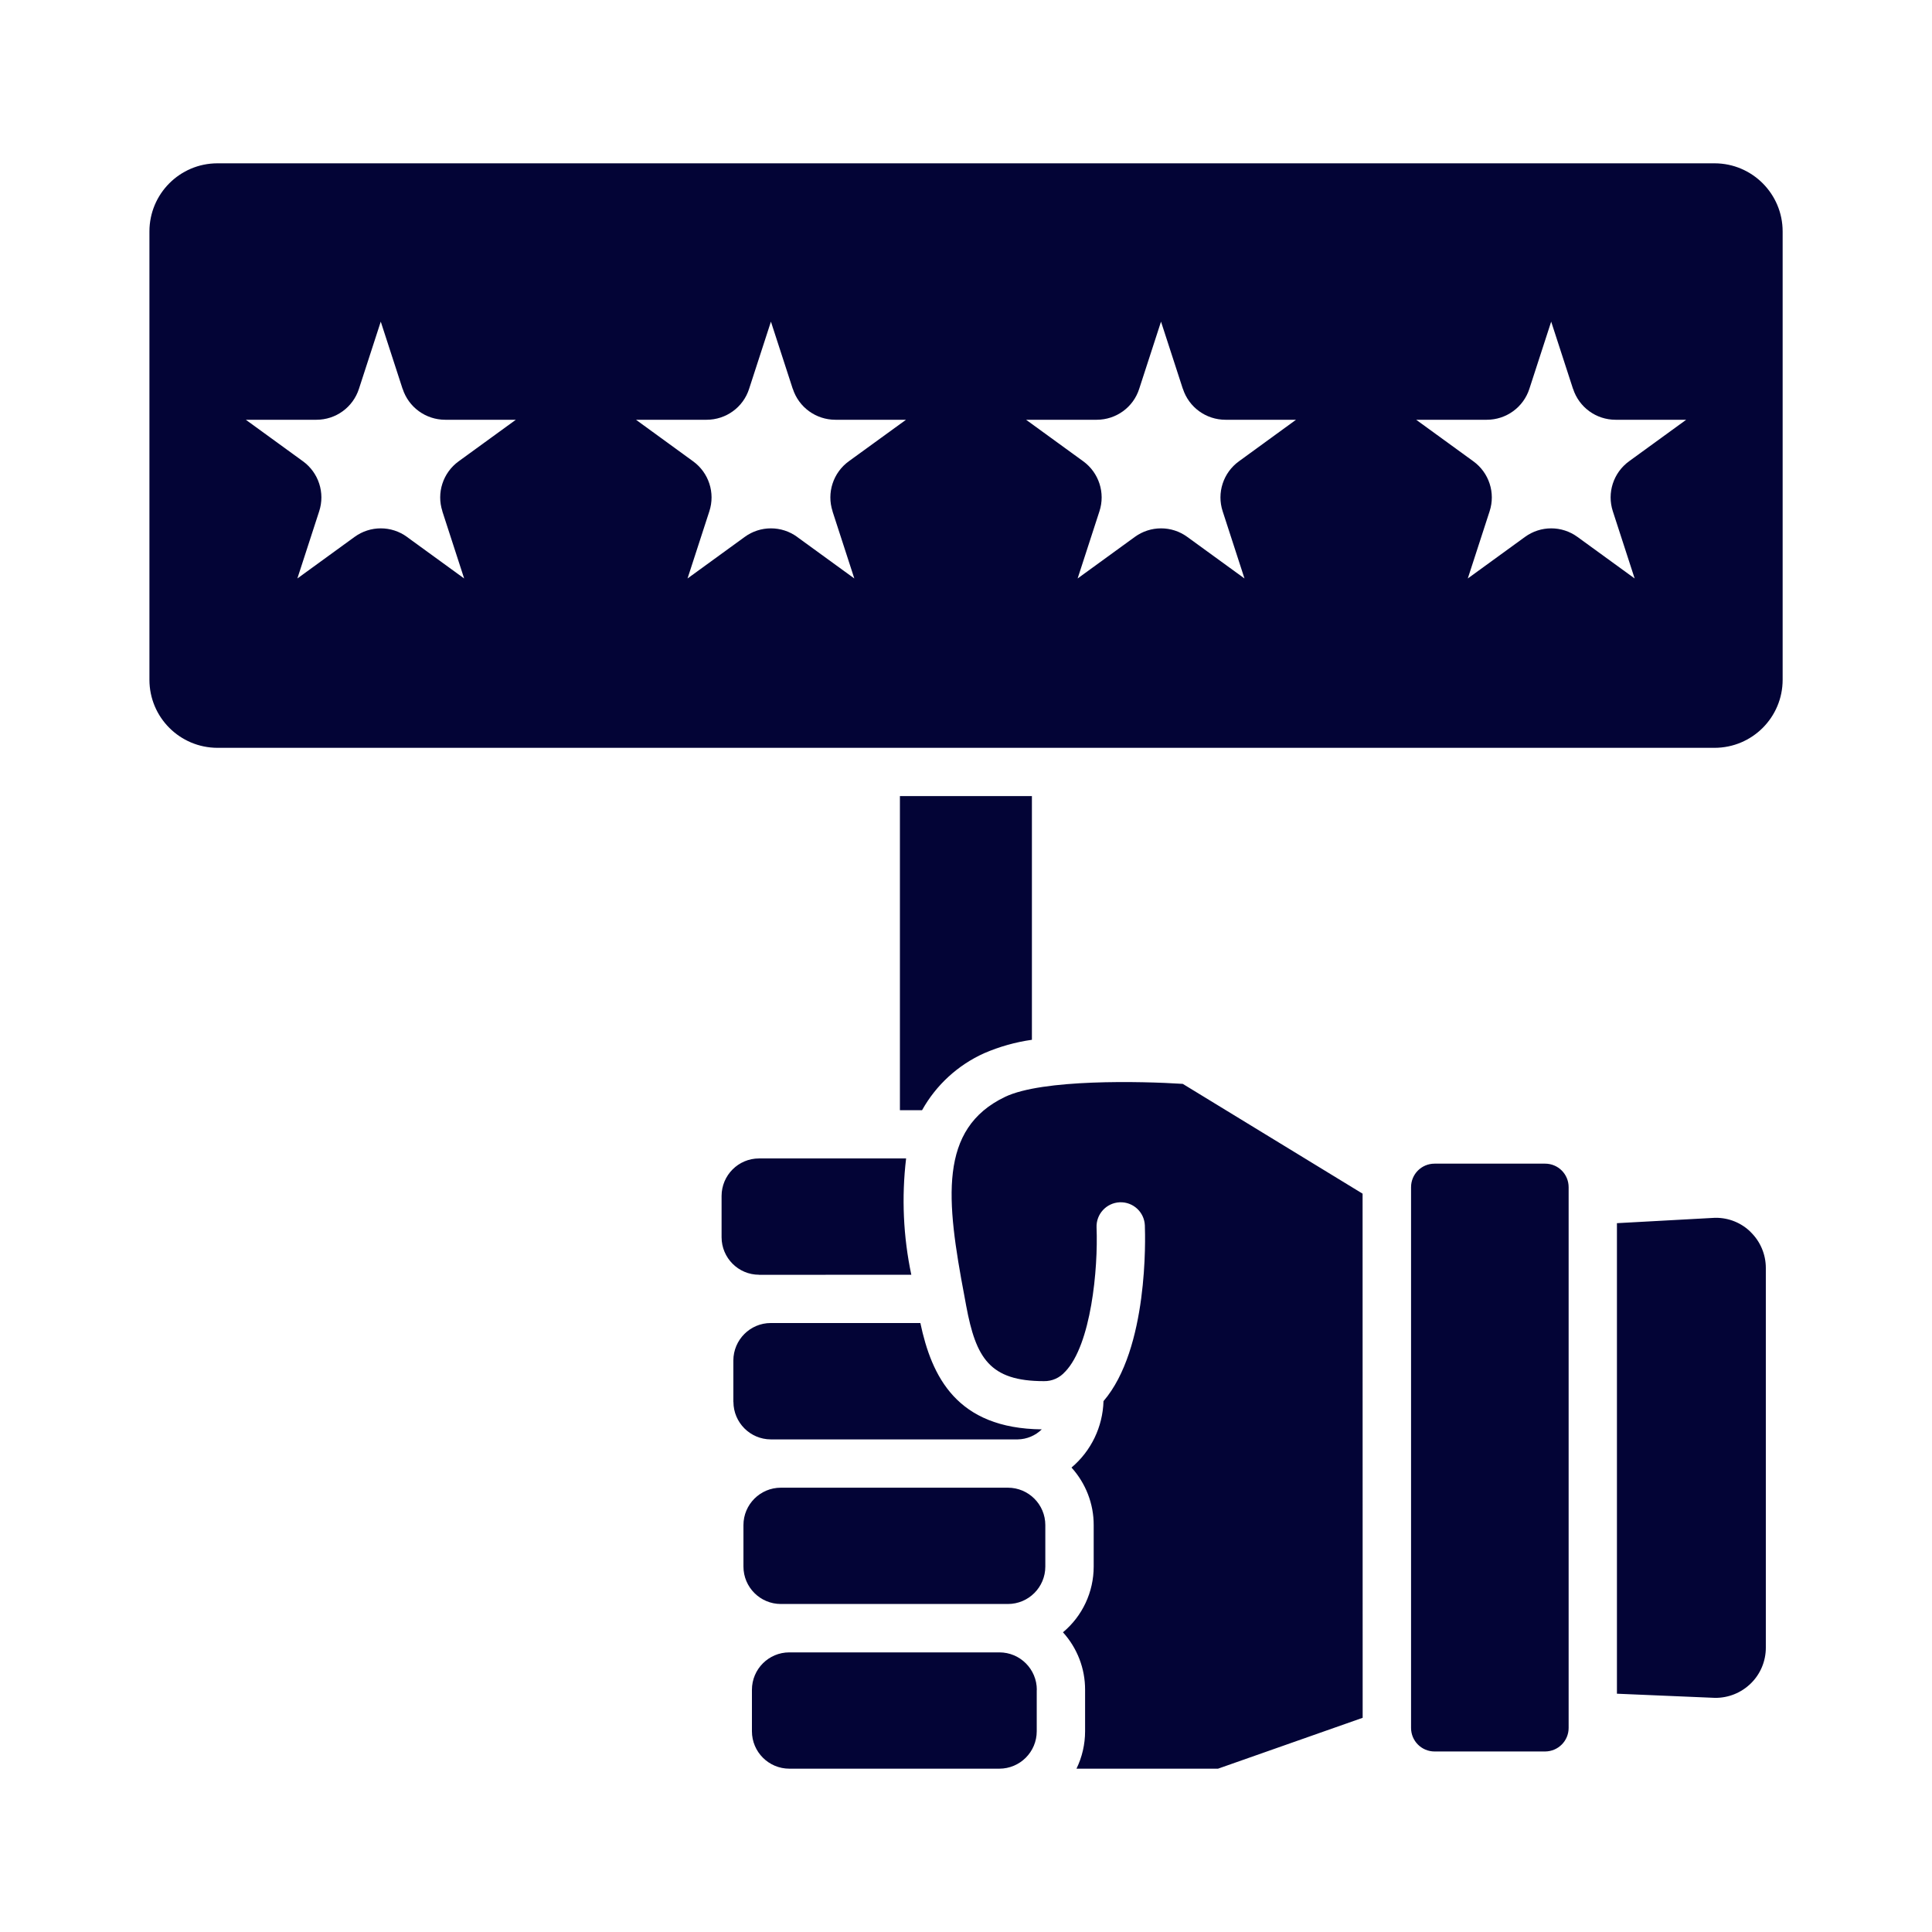 <?xml version="1.0" encoding="UTF-8"?>
<svg width="1200pt" height="1200pt" version="1.1" viewBox="0 0 1200 1200" xmlns="http://www.w3.org/2000/svg">
 <path d="m1065 101.44h-930c-23.344 0.047-42.188 18.984-42.188 42.328v278.44c0 23.344 18.891 42.234 42.234 42.281h929.95c23.344-0.047 42.234-18.938 42.234-42.281v-278.44c0-23.344-18.891-42.281-42.234-42.328zm-63.234 216.14 13.547 41.719-35.484-25.781c-9.75-7.125-22.922-7.125-32.672 0l-35.484 25.781 13.547-41.719c3.75-11.438-0.328-24-10.125-31.078l-35.484-25.781h43.875c12.047 0 22.734-7.734 26.438-19.219l13.547-41.719 13.547 41.719h0.047c3.703 11.484 14.344 19.219 26.391 19.219h43.875l-35.484 25.781c-9.75 7.078-13.828 19.641-10.078 31.078zm-242.34 0 13.547 41.719-35.484-25.781c-9.703-7.125-22.922-7.125-32.672 0l-35.484 25.781 13.547-41.719c3.75-11.438-0.328-24-10.078-31.078l-35.484-25.781h43.875c12.047 0 22.734-7.734 26.391-19.219l13.547-41.719 13.547 41.719h0.047c3.703 11.484 14.391 19.219 26.438 19.219h43.828l-35.438 25.781c-9.797 7.078-13.875 19.641-10.125 31.078zm-242.34 0 13.547 41.719-35.484-25.781h0.047c-9.75-7.125-22.969-7.125-32.672 0l-35.484 25.781 13.547-41.719c3.75-11.438-0.328-24-10.125-31.078l-35.438-25.781h43.875c12.047 0 22.734-7.734 26.391-19.219l13.547-41.719 13.547 41.719h0.047c3.703 11.484 14.391 19.219 26.438 19.219h43.875l-35.531 25.781c-9.75 7.078-13.828 19.641-10.078 31.078zm-242.34 0 13.547 41.719-35.484-25.781h0.047c-9.75-7.125-22.922-7.125-32.672 0l-35.484 25.781 13.547-41.719c3.75-11.438-0.328-24-10.078-31.078l-35.484-25.781h43.875c12.047 0 22.688-7.734 26.391-19.219l13.547-41.719 13.547 41.719h0.047c3.703 11.484 14.391 19.219 26.438 19.219h43.875l-35.484 25.781c-9.797 7.078-13.875 19.641-10.125 31.078zm699.56 419.81v335.86c0 8.062-6.516 14.578-14.625 14.625h-68.625c-8.109 0-14.625-6.562-14.625-14.625v-335.86c0-8.109 6.516-14.625 14.625-14.625h68.672-0.047c8.109 0 14.625 6.516 14.625 14.625zm-502.87 54.422v-0.047c-12.797 0-23.203-10.406-23.25-23.25v-25.734c0.047-12.844 10.453-23.25 23.25-23.25h91.359c-2.859 24.094-1.781 48.516 3.234 72.234zm172.5 257.76v25.734c0 12.844-10.406 23.25-23.25 23.25h-130.4c-12.844 0-23.25-10.406-23.25-23.25v-25.734c0-12.844 10.406-23.25 23.203-23.25h130.5c12.844 0 23.25 10.406 23.25 23.25zm-71.25-360h-13.734v-195.1h81.984v151.36c-10.266 1.453-20.25 4.266-29.766 8.391-16.266 7.359-29.719 19.688-38.438 35.297zm-117.19 181.26v-25.828c0.047-12.844 10.453-23.25 23.25-23.25h92.906c7.031 33.188 22.5 65.531 75.469 66.047h-0.047c-3.984 3.891-9.328 6.141-14.906 6.234h-153.42c-12.797-0.047-23.156-10.453-23.203-23.25zm631.87-105.52v-0.047c6.047 5.859 9.422 13.922 9.422 22.312v235.82c0 8.344-3.328 16.359-9.281 22.172-5.953 5.859-13.969 9.094-22.312 9l-60.891-2.578v-292.26l60.797-3.328h0.609-0.047c8.156-0.047 15.984 3.141 21.75 8.859zm-438.1 181.97v25.734c0 12.844-10.406 23.25-23.25 23.25h-141c-12.844 0-23.25-10.406-23.25-23.25v-25.734c0-12.844 10.406-23.25 23.25-23.25h141c12.844 0 23.25 10.406 23.25 23.25zm85.359-274.08 111.7 68.203 0.047 325.55-89.812 31.594h-87.938c3.516-7.219 5.344-15.188 5.344-23.25v-25.734c0.047-13.219-4.875-25.922-13.734-35.719 12.094-10.078 19.078-25.031 19.078-40.828v-25.734c0.047-13.219-4.922-25.969-13.781-35.766 12.188-10.266 19.406-25.266 19.875-41.25 27.891-32.484 25.969-101.25 25.688-109.12-0.328-8.297-7.312-14.719-15.609-14.391-8.297 0.375-14.719 7.359-14.391 15.656 1.031 25.734-3.375 72.797-19.5 89.578v-0.047c-3.328 3.844-8.109 6-13.172 5.906-33.75 0-42.234-14.391-48.281-46.688l-1.078-5.859c-11.391-60.094-16.266-104.16 25.219-124.03 23.203-11.109 84.469-9.75 110.39-8.062z" fill="#030436"/>
</svg>
